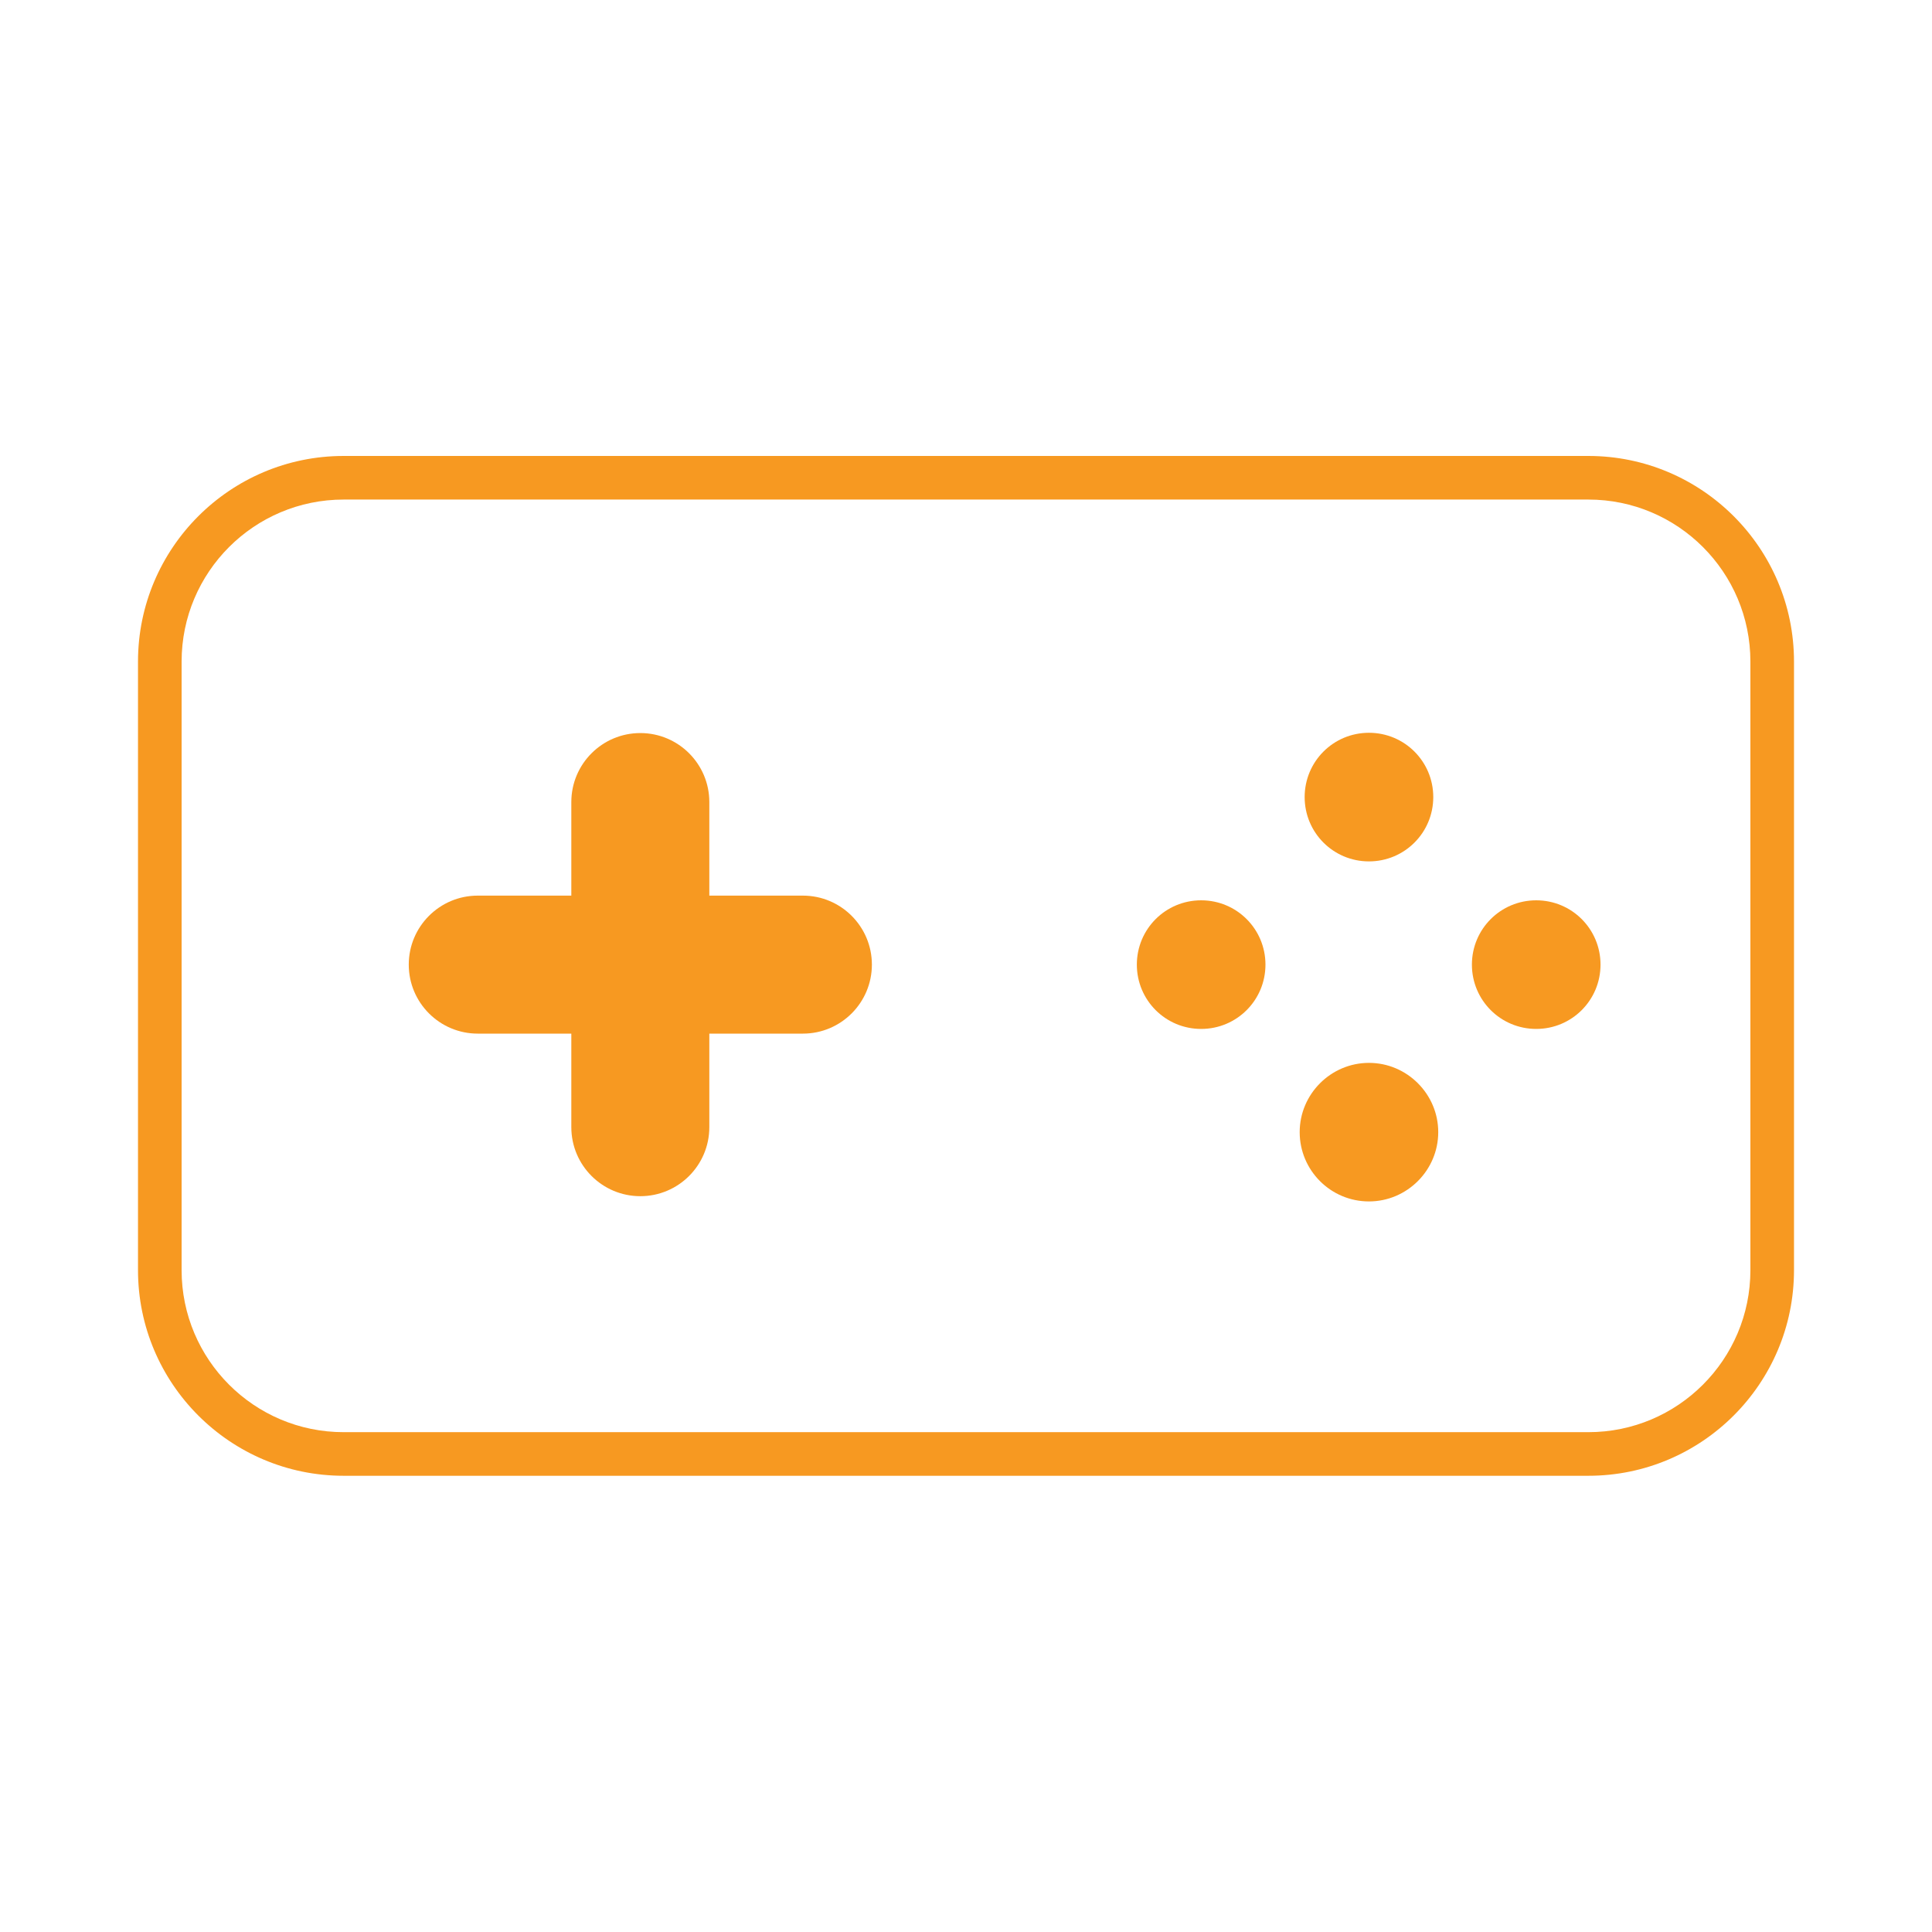 <?xml version="1.0" encoding="UTF-8"?>
<svg id="Layer_1" data-name="Layer 1" xmlns="http://www.w3.org/2000/svg" viewBox="0 0 70 70">
  <defs>
    <style>
      .cls-1 {
        fill: #f79921;
        stroke-width: 0px;
      }
    </style>
  </defs>
  <path class="cls-1" d="m12.45,53.47c-4.11,0-7.45-3.34-7.45-7.45v-22.05c0-4.11,3.34-7.45,7.45-7.45h45.1c4.11,0,7.45,3.34,7.45,7.45v22.05c0,4.11-3.34,7.45-7.45,7.45H12.45Zm0-35.37c-3.24,0-5.87,2.63-5.87,5.87v22.05c0,3.24,2.63,5.87,5.87,5.87h45.1c3.24,0,5.87-2.63,5.87-5.87v-22.05c0-3.24-2.63-5.87-5.87-5.87H12.45Z"/>
  <path class="cls-1" d="m29.09,32.45h-3.39v-3.39c0-1.38-1.12-2.5-2.5-2.5s-2.5,1.12-2.5,2.5v3.39h-3.39c-1.38,0-2.5,1.12-2.5,2.5s1.12,2.5,2.5,2.5h3.39v3.39c0,1.38,1.12,2.5,2.5,2.5s2.5-1.12,2.5-2.5v-3.39h3.39c1.38,0,2.5-1.12,2.5-2.5s-1.12-2.5-2.5-2.5"/>
  <path class="cls-1" d="m43.52,32.62c1.29,0,2.33,1.04,2.33,2.33s-1.04,2.33-2.33,2.33-2.33-1.04-2.33-2.33,1.04-2.33,2.33-2.33"/>
  <path class="cls-1" d="m55.66,32.62c1.29,0,2.33,1.04,2.33,2.33s-1.04,2.33-2.33,2.33-2.33-1.04-2.33-2.33,1.04-2.33,2.33-2.33"/>
  <path class="cls-1" d="m49.6,26.55c1.29,0,2.33,1.04,2.33,2.33s-1.04,2.33-2.33,2.33-2.33-1.04-2.33-2.33,1.04-2.33,2.33-2.33"/>
  <path class="cls-1" d="m49.6,38.69c1.29,0,2.33,1.04,2.33,2.33s-1.04,2.33-2.33,2.33-2.33-1.04-2.33-2.33,1.04-2.33,2.33-2.33"/>
  <path class="cls-1" d="m49.6,43.53c-1.39,0-2.51-1.13-2.51-2.51s1.13-2.51,2.51-2.51,2.51,1.13,2.51,2.51-1.13,2.51-2.51,2.51Zm0-4.65c-1.18,0-2.14.96-2.14,2.14s.96,2.14,2.14,2.14,2.14-.96,2.14-2.14-.96-2.14-2.14-2.14Z"/>
</svg>